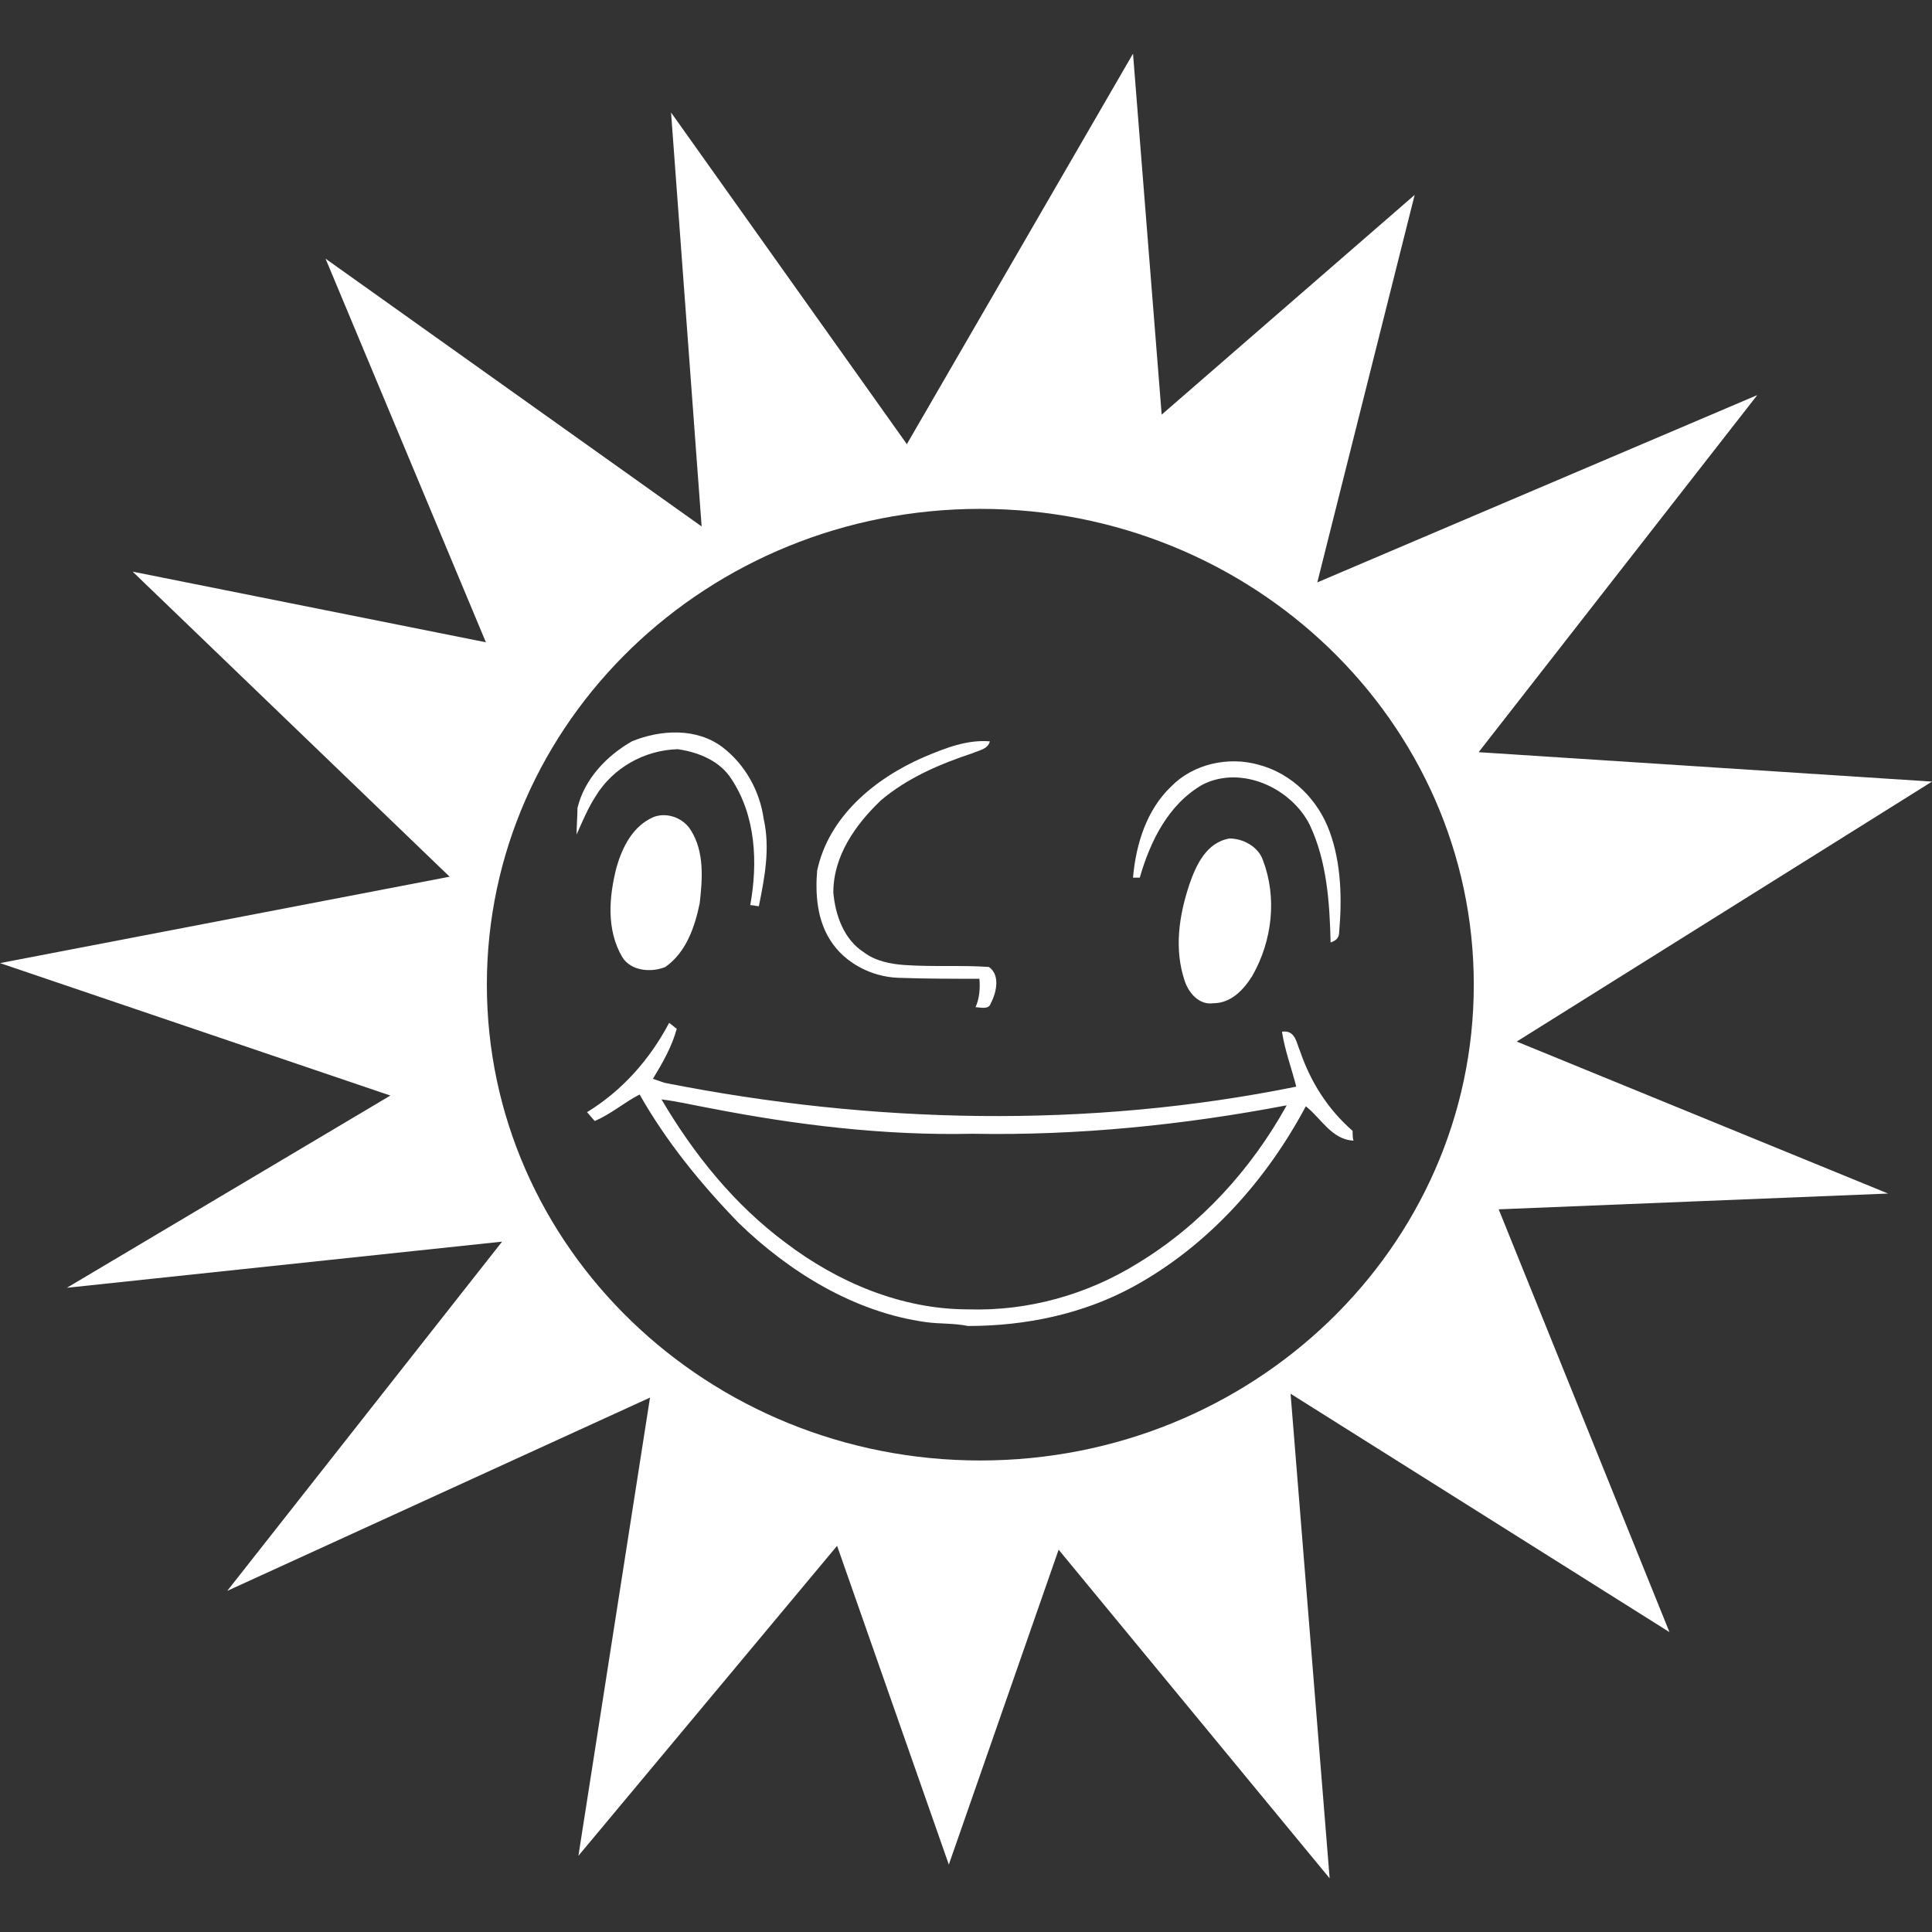 <svg width="18" height="18" viewBox="0 0 18 18" fill="none" xmlns="http://www.w3.org/2000/svg">
<rect x="0" y="0" width="18" height="18" fill="#333333" stroke="none"/>
<path fill-rule="evenodd" clip-rule="evenodd" d="M10.823 3.863L10.556 0.5L8.449 4.138L6.252 1.048L6.537 4.905L3.033 2.41L4.527 5.984L1.236 5.326L4.189 8.168L0 8.973L3.637 10.207L0.623 11.998L4.678 11.568L2.117 14.822L6.056 13.021L5.389 17.29L7.799 14.402L8.84 17.372L9.863 14.438L12.388 17.5L12.024 12.985L15.554 15.206L13.963 11.267L17.591 11.12L14.131 9.704L18 7.282L13.776 7.008L16.372 3.681L12.273 5.426L13.18 1.816L10.823 3.863ZM13.731 9.174C13.731 11.622 11.673 13.607 9.133 13.607C6.594 13.607 4.536 11.622 4.536 9.174C4.536 6.726 6.594 4.741 9.133 4.741C11.673 4.741 13.731 6.726 13.731 9.174Z" fill="white"/>
<path d="M5.887 6.907C6.154 6.797 6.492 6.779 6.732 6.962C6.946 7.126 7.079 7.373 7.115 7.629C7.177 7.903 7.124 8.177 7.07 8.443C7.052 8.443 7.017 8.433 6.99 8.433C7.061 8.04 7.044 7.602 6.812 7.254C6.706 7.09 6.51 7.008 6.314 6.98C6.003 6.989 5.71 7.154 5.549 7.419C5.478 7.529 5.425 7.656 5.372 7.775C5.372 7.693 5.38 7.611 5.38 7.529C5.443 7.263 5.647 7.044 5.887 6.907Z" fill="white"/>
<path d="M8.609 7.053C8.804 6.971 9.009 6.889 9.222 6.907C9.205 6.98 9.125 6.989 9.062 7.017C8.76 7.117 8.458 7.245 8.209 7.455C7.968 7.684 7.764 7.976 7.764 8.315C7.782 8.525 7.862 8.753 8.048 8.872C8.155 8.954 8.297 8.982 8.431 8.991C8.689 9.009 8.956 8.991 9.213 9.009C9.32 9.082 9.285 9.247 9.231 9.347C9.213 9.411 9.133 9.384 9.089 9.384C9.125 9.302 9.133 9.21 9.125 9.119C8.876 9.119 8.618 9.119 8.369 9.11C8.12 9.101 7.871 8.973 7.737 8.762C7.613 8.57 7.595 8.333 7.613 8.113C7.719 7.611 8.146 7.254 8.609 7.053Z" fill="white"/>
<path d="M10.912 7.327C11.117 7.117 11.446 7.044 11.73 7.126C12.041 7.209 12.282 7.455 12.388 7.748C12.495 8.04 12.504 8.369 12.477 8.68C12.477 8.735 12.451 8.762 12.397 8.781C12.388 8.406 12.362 8.022 12.202 7.684C12.033 7.346 11.57 7.126 11.206 7.309C10.885 7.492 10.716 7.839 10.619 8.177C10.601 8.177 10.574 8.177 10.556 8.177C10.583 7.867 10.681 7.547 10.912 7.327Z" fill="white"/>
<path d="M6.092 7.611C6.216 7.565 6.368 7.62 6.439 7.739C6.563 7.94 6.545 8.187 6.519 8.415C6.474 8.634 6.394 8.872 6.199 9.009C6.065 9.064 5.878 9.046 5.798 8.918C5.647 8.662 5.674 8.351 5.745 8.077C5.798 7.894 5.896 7.693 6.092 7.611Z" fill="white"/>
<path d="M11.455 7.812C11.579 7.812 11.721 7.885 11.766 8.013C11.899 8.36 11.855 8.762 11.668 9.091C11.588 9.219 11.472 9.347 11.303 9.347C11.17 9.366 11.072 9.247 11.037 9.137C10.939 8.845 10.983 8.534 11.081 8.241C11.143 8.059 11.241 7.848 11.455 7.812Z" fill="white"/>
<path d="M12.602 10.536C12.371 10.335 12.21 10.079 12.113 9.795C12.077 9.713 12.068 9.594 11.944 9.612C11.97 9.786 12.033 9.951 12.077 10.124C10.138 10.517 8.128 10.472 6.19 10.088C6.163 10.079 6.11 10.06 6.083 10.051C6.172 9.905 6.261 9.75 6.305 9.585C6.279 9.567 6.261 9.548 6.234 9.53C6.056 9.868 5.798 10.161 5.469 10.362C5.487 10.38 5.523 10.426 5.541 10.444C5.692 10.38 5.816 10.271 5.959 10.197C6.208 10.636 6.528 11.029 6.883 11.395C7.355 11.852 7.96 12.226 8.627 12.318C8.76 12.336 8.893 12.327 9.018 12.354C9.551 12.354 10.085 12.245 10.556 11.989C11.259 11.605 11.801 10.992 12.166 10.307C12.308 10.417 12.406 10.618 12.611 10.627C12.602 10.609 12.602 10.572 12.602 10.536ZM10.601 11.769C10.13 12.062 9.578 12.217 9.018 12.199C8.395 12.199 7.799 11.943 7.319 11.578C6.839 11.221 6.465 10.755 6.163 10.243C6.314 10.261 6.465 10.298 6.617 10.325C7.417 10.481 8.235 10.581 9.062 10.563C10.049 10.581 11.028 10.481 11.988 10.298C11.659 10.892 11.188 11.413 10.601 11.769Z" fill="white"/>
</svg>
